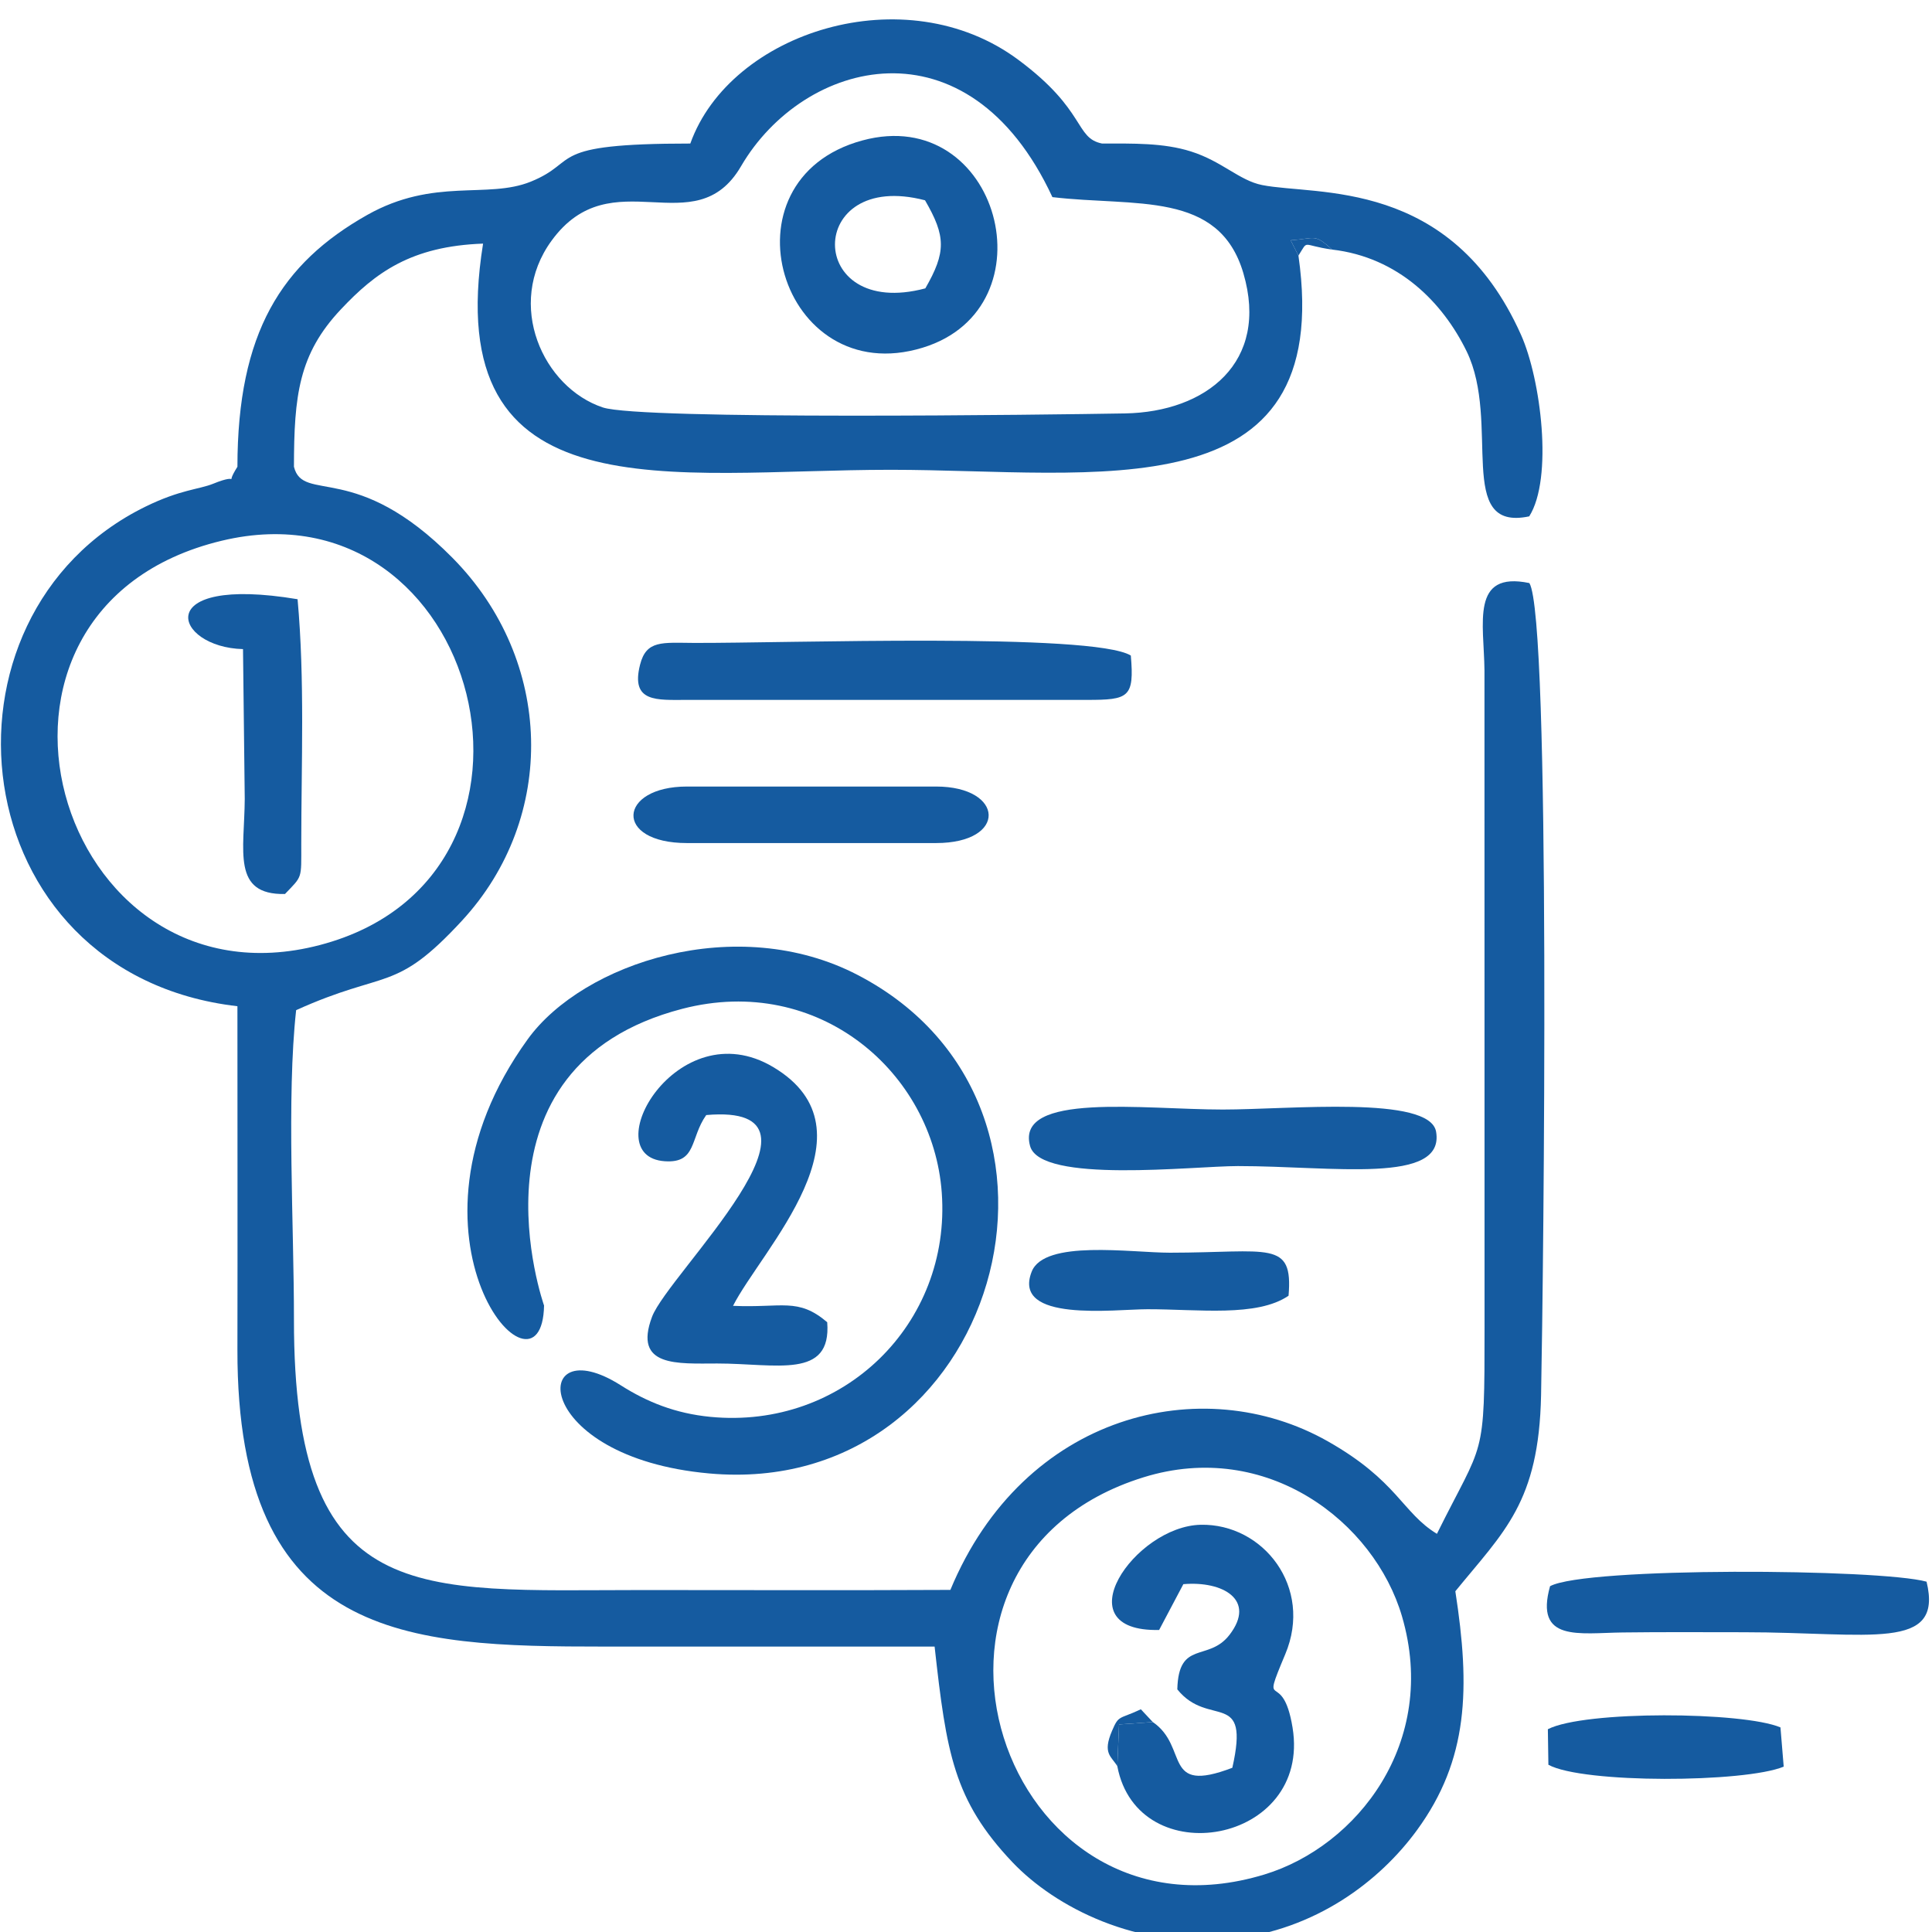 <svg xmlns="http://www.w3.org/2000/svg" xmlns:xlink="http://www.w3.org/1999/xlink" xmlns:xodm="http://www.corel.com/coreldraw/odm/2003" xml:space="preserve" width="256px" height="256px" style="shape-rendering:geometricPrecision; text-rendering:geometricPrecision; image-rendering:optimizeQuality; fill-rule:evenodd; clip-rule:evenodd" viewBox="0 0 256 256"> <defs> <style type="text/css"> .fil0 {fill:#155BA0} </style> </defs> <g id="&#x421;&#x43B;&#x43E;&#x439;_x0020_1">  <g id="_2440106127728"> <path class="fil0" d="M151.52 195.75c16.35,-5.08 30.59,5.93 34.25,18.42 4.9,16.73 -5.99,30.49 -18.23,34.21 -35.02,10.64 -51.76,-41.52 -16.02,-52.63zm-122.14 -124.1c34.34,-8.24 47.77,44.45 13.01,53.57 -35.09,9.21 -50.56,-44.56 -13.01,-53.57zm110.07 -45.53c10.98,1.3 22.07,-0.9 25.3,10.07 3.48,11.84 -4.96,18.4 -15.67,18.59 -9.74,0.17 -64.15,0.89 -69.2,-0.79 -7.91,-2.63 -12.96,-13.63 -6.8,-22.09 7.98,-10.98 18.99,0.63 25.11,-9.87 8.28,-14.19 30.07,-20 41.26,4.09zm32.6 7.75l-1.03 -2.03c3.35,-0.24 3.11,-0.93 5.49,1.23 8.81,1.02 14.68,7.03 17.83,13.49 4.59,9.44 -1.6,23.95 8.29,21.86 3.19,-5.04 1.55,-18.16 -1.09,-24.06 -9.31,-20.83 -27.12,-18.41 -34.3,-19.84 -3.02,-0.6 -5.31,-3.15 -9.43,-4.45 -3.65,-1.16 -7.72,-1.05 -11.78,-1.05 -3.65,-0.73 -2.04,-4.37 -11.09,-11.09 -14.97,-11.14 -38.19,-3.7 -43.47,11.09 -19.43,0 -14.47,2.35 -21.14,5.05 -5.78,2.34 -12.79,-0.59 -21.67,4.41 -11.37,6.42 -17.19,15.6 -17.2,33.37 -1.9,2.99 0.8,0.61 -3.22,2.25 -1.89,0.76 -4.34,0.77 -8.94,3.02 -29.52,14.44 -24.57,61.96 12.16,66.21 0,15.17 0.03,30.35 0,45.52 -0.07,38.53 22.43,39.33 48.57,39.33 14.6,0 29.21,0 43.81,0 1.57,14.11 2.52,20.34 10.3,28.56 5.72,6.02 16.54,11.54 28.92,10.21 11.31,-1.22 19.76,-7.7 24.67,-14.41 6.87,-9.38 7.1,-18.84 5.11,-31.69 6.46,-7.93 11.07,-11.76 11.36,-25.97 0.33,-16.54 1.32,-102.99 -1.55,-107.62 -7.83,-1.63 -6.01,5.36 -5.95,11.58l0.01 87.01c0.01,17.9 -0.09,14.83 -6.31,27.39 -4.6,-2.79 -5.21,-7.02 -14.46,-12.26 -16.61,-9.41 -40.29,-3.72 -50.01,19.69 -13.63,0.07 -27.27,0.02 -40.9,0.02 -29.92,0 -46.1,2.47 -46.08,-35.84 0.01,-12.2 -0.99,-29.44 0.29,-41 12.04,-5.44 13.04,-2.18 21.96,-11.84 12.67,-13.7 12.19,-34.5 -1.24,-48.09 -12.82,-12.97 -19.79,-7.19 -21.01,-12.07 0.01,-9.43 0.63,-14.93 6.22,-20.86 4.57,-4.86 9.3,-8.37 18.84,-8.71 -5.82,36.24 24.9,29.97 54.02,29.97 27.17,0 58.91,5.91 54.02,-28.38z"></path> <path class="fil0" d="M90.42 133.67c18.09,-4.69 33.22,8.45 34.37,24.38 1.25,17.35 -13.05,31.4 -30.67,29.69 -4.62,-0.45 -8.38,-1.96 -11.88,-4.19 -12.15,-7.7 -12.03,9.55 11.74,11.69 38.26,3.44 53.21,-48.59 19.69,-66.04 -16.02,-8.34 -36.42,-1.62 -43.74,8.5 -19.05,26.33 1.89,49.82 2.16,35.29 0,-0.01 -11.23,-31.65 18.33,-39.32z"></path> <path class="fil0" d="M152.75 228.18l-4.47 0.32 -0.23 5.53c2.69,14.29 25.75,10.36 23.22,-5.12 -1.33,-8.15 -4.38,-1.58 -0.97,-9.71 3.74,-8.89 -2.93,-17.34 -11.21,-17.16 -8.76,0.2 -18.36,14.22 -5.5,13.94l3.21 -6.07c5.21,-0.45 9.69,2.06 6.12,6.71 -2.8,3.64 -6.76,0.62 -6.92,7.23 4.18,5.2 9.68,-0.16 7.29,10.39 -9.37,3.58 -5.7,-2.76 -10.54,-6.06z"></path> <path class="fil0" d="M97.13 173.03c3.77,-7.42 19.48,-23.21 5.32,-31.64 -12.75,-7.59 -23.7,11.84 -14.37,12.48 4.27,0.3 3.33,-3.06 5.5,-6.12 19.05,-1.66 -5.04,21.05 -7.18,26.73 -2.53,6.72 3.41,6.19 8.63,6.19 7.82,0 15.18,2.14 14.58,-5.47 -3.89,-3.31 -5.99,-1.87 -12.48,-2.17z"></path> <path class="fil0" d="M122.61 38.21c-15.95,4.24 -15.96,-15.83 -0.04,-11.67 2.77,4.77 2.81,6.86 0.04,11.67zm-8.34 -19.6c-19.24,5.22 -10.84,33.22 7.99,27.46 17.34,-5.3 10.15,-32.38 -7.99,-27.46z"></path> <path class="fil0" d="M91.03 92.74l53 0c5.52,0 6.29,-0.3 5.81,-5.88 -5.11,-3.06 -45.72,-1.62 -57.88,-1.67 -4.21,-0.02 -6.32,-0.4 -7.15,2.89 -1.28,5.05 2.25,4.66 6.22,4.66z"></path> <path class="fil0" d="M164.03 154.51c12.58,0 27.46,2.47 26.26,-4.55 -0.83,-4.85 -19.39,-2.94 -28.26,-2.94 -10.45,0 -27.5,-2.34 -25.54,4.83 1.37,5.02 21.62,2.66 27.54,2.66z"></path> <path class="fil0" d="M231.03 216.28c16.74,0 26.51,2.61 24.25,-6.7 -6.25,-1.72 -45.16,-1.97 -49.89,0.6 -2.08,7.43 3.85,6.2 9.62,6.13 5.34,-0.07 10.68,-0.03 16.02,-0.03z"></path> <path class="fil0" d="M32.2 86.01l0.23 19.85c-0.04,6.86 -1.75,12.74 5.33,12.6 2.33,-2.44 2.16,-1.91 2.16,-6.61 0,-10.77 0.48,-21.75 -0.49,-32.45 -19.66,-3.28 -16.43,6.38 -7.23,6.61z"></path> <path class="fil0" d="M91.03 111.71l33 0c9.51,0 9.08,-7.49 0,-7.49l-33 0c-9.13,0 -9.78,7.49 0,7.49z"></path> <path class="fil0" d="M136.7 168.51c-2.64,6.76 10.99,4.97 15.33,4.97 6.76,-0.01 14.52,1.07 18.71,-1.79 0.63,-7.44 -2.56,-5.71 -15.71,-5.7 -5.16,0 -16.66,-1.77 -18.33,2.52z"></path> <path class="fil0" d="M205.17 233.84c4.58,2.51 26.01,2.39 31.18,0.25l-0.43 -5.2c-4.96,-2.1 -25.98,-2.25 -30.82,0.24l0.07 4.71z"></path> <path class="fil0" d="M148.05 234.03l0.23 -5.53 4.47 -0.32 -1.58 -1.69c-2.92,1.37 -2.91,0.72 -3.81,2.83 -1.31,3.04 -0.1,3.39 0.69,4.71z"></path> <path class="fil0" d="M172.05 33.87c1.39,-2.18 0.33,-1.38 4.46,-0.8 -2.38,-2.16 -2.14,-1.47 -5.49,-1.23l1.03 2.03z"></path> </g> </g> </svg>